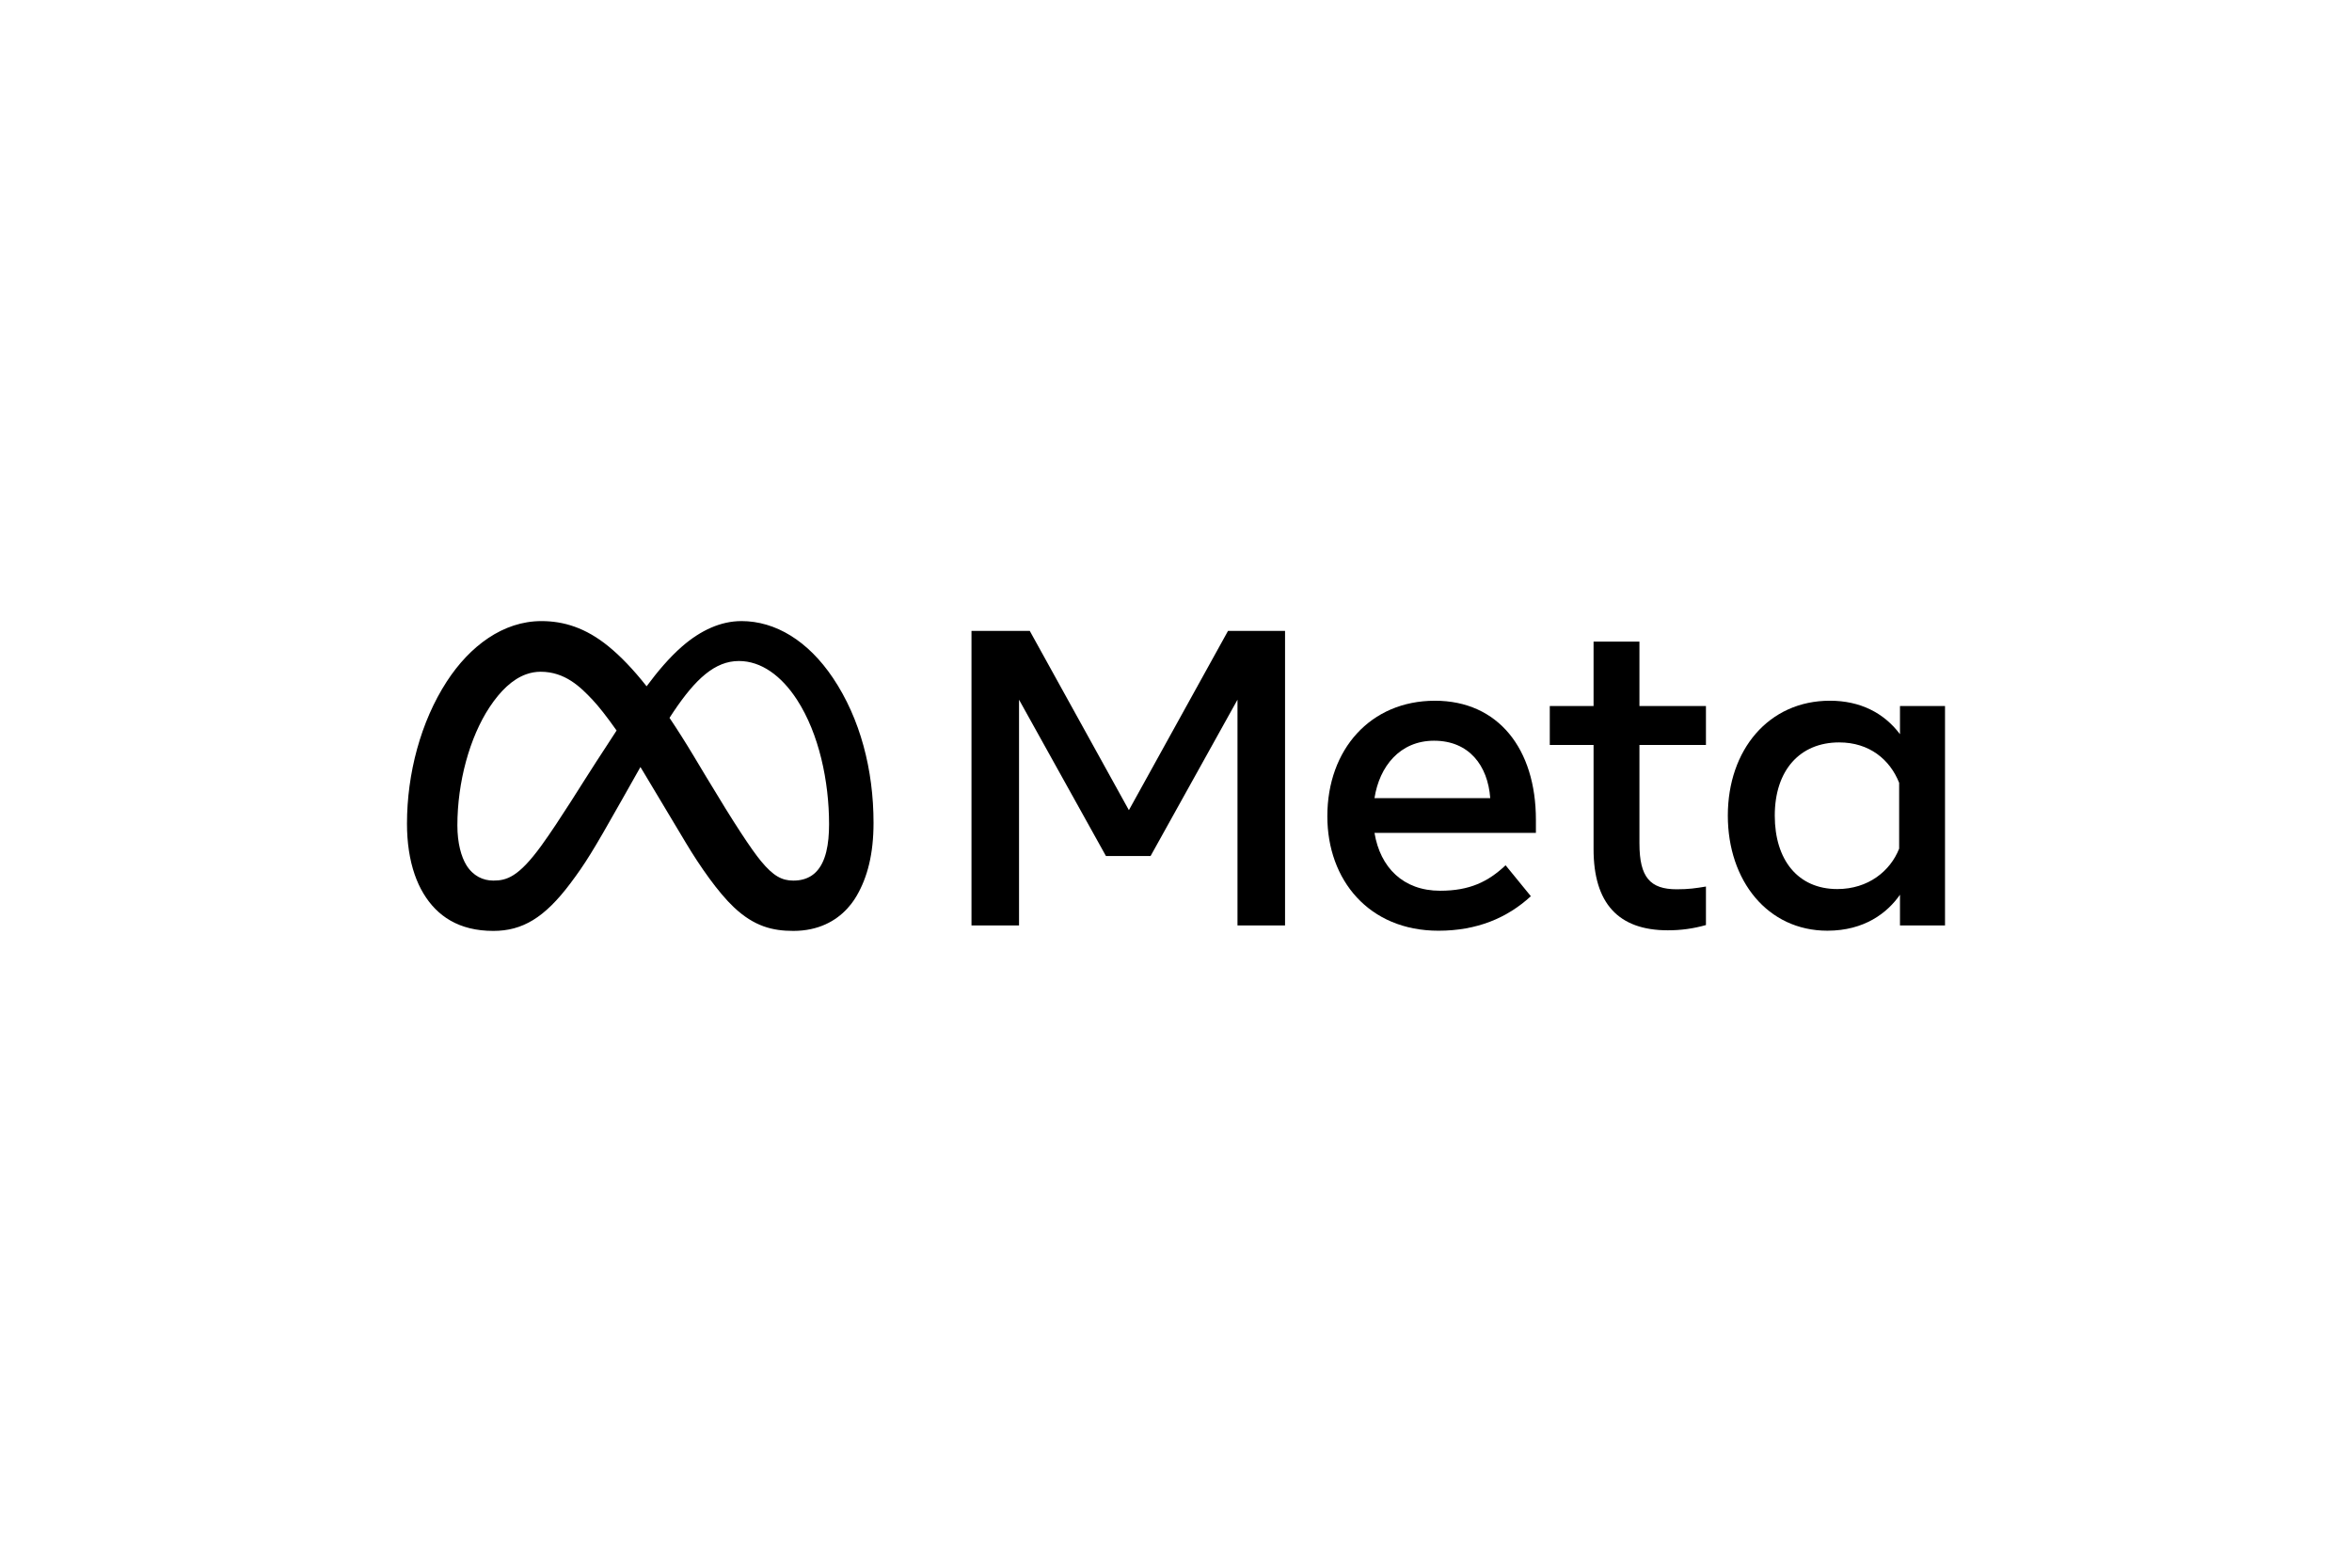 <?xml version="1.0" encoding="UTF-8"?>
<svg id="Logo" xmlns="http://www.w3.org/2000/svg" version="1.1" viewBox="0 0 300 200">
  <!-- Generator: Adobe Illustrator 29.0.1, SVG Export Plug-In . SVG Version: 2.1.0 Build 192)  -->
  <g id="Place_the_logo_here">
    <g>
      <path d="M94.559,79.237c-2.597,0-5.178,1.159-7.57,3.245-1.617,1.41-3.119,3.191-4.513,5.073-1.714-2.171-3.309-3.827-4.855-5.088-2.932-2.394-5.74-3.23-8.565-3.23-4.878,0-9.131,3.176-12.077,7.718-3.321,5.122-5.068,11.754-5.068,18.118,0,2.406.327,4.609.988,6.512.301.865.67,1.668,1.111,2.399,1.724,2.872,4.507,4.778,8.909,4.778,3.711,0,6.529-1.666,9.83-6.062,1.883-2.51,2.837-4.031,6.603-10.709l1.875-3.321c.156-.275.308-.545.461-.815.15.247.302.497.454.751l5.337,8.914c1.795,3.001,4.126,6.339,6.121,8.218,2.595,2.448,4.942,3.023,7.591,3.023.4,0,.784-.02,1.153-.058,2.956-.301,4.966-1.75,6.239-3.397.265-.343.499-.695.701-1.047,1.346-2.328,2.136-5.275,2.136-9.285,0-6.746-1.688-13.283-5.167-18.473-3.179-4.738-7.332-7.266-11.692-7.266h0ZM76.116,97.083c-1.876,2.883-4.667,7.481-7.033,10.757-2.955,4.087-4.488,4.503-6.165,4.503-1.3,0-2.574-.586-3.429-1.968-.652-1.056-1.15-2.8-1.15-5.072,0-5.509,1.562-11.246,4.114-15.097,1.354-2.044,2.904-3.558,4.667-4.186.293-.104.593-.185.899-.239.305-.054.617-.082.934-.082,3.137,0,5.103,1.962,6.632,3.587.763.811,1.827,2.153,3.062,3.911l-2.53,3.887h0ZM105.748,105.154c0,2.518-.392,4.827-1.693,6.117-.062.061-.126.121-.192.177-.132.113-.273.217-.422.311-.599.374-1.339.584-2.252.584-1.438,0-2.545-.572-4.126-2.488-1.229-1.492-3.33-4.656-7.022-10.806l-1.529-2.55c-1.091-1.816-2.125-3.449-3.116-4.919.176-.274.352-.541.527-.801,2.779-4.133,5.252-6.45,8.325-6.45,2.841,0,5.424,1.879,7.417,4.954,2.808,4.335,4.083,10.403,4.083,15.871h0Z"/>
      <path d="M242.344,90.07v3.596c-2.047-2.725-5.076-4.27-8.938-4.27-7.812,0-13.02,6.268-13.02,14.657,0,8.311,5.087,14.683,12.698,14.683,4.733,0,7.655-2.282,9.26-4.59v3.92h5.745v-27.997h-5.745ZM242.237,108.268c-1.124,2.858-3.942,5.155-7.89,5.155-5.022,0-7.973-3.725-7.973-9.368,0-5.788,3.206-9.341,8.213-9.341,3.853,0,6.476,2.185,7.651,5.152v8.401h0Z"/>
      <path d="M183.019,89.398c-8.204,0-13.716,6.208-13.716,14.738,0,8.126,5.294,14.602,14.173,14.602,4.888,0,8.75-1.61,11.786-4.402l-3.222-3.947c-2.231,2.101-4.584,3.249-8.347,3.249-4.718,0-7.645-2.972-8.374-7.382h20.588v-1.666c0-9.064-4.818-15.194-12.886-15.194h0ZM175.317,101.826c.627-4.054,3.247-7.328,7.597-7.328,4.453,0,6.863,3.152,7.167,7.328h-14.764Z"/>
      <path d="M209.112,107.625v-12.588h8.483v-4.966h-8.483v-8.213h-5.852v8.213h-5.584v4.966h5.584v13.286c0,6.909,3.158,10.362,9.476,10.362,1.68,0,3.233-.212,4.859-.671v-4.913c-1.306.217-2.19.35-3.731.35-3.378,0-4.751-1.527-4.751-5.826h0Z"/>
      <polygon points="143.991 103.358 131.348 80.487 123.914 80.487 123.914 118.066 129.979 118.066 129.979 89.265 141.065 109.21 146.756 109.21 157.843 89.265 157.843 118.066 163.909 118.066 163.909 80.487 156.635 80.487 143.991 103.358"/>
    </g>
  </g>
</svg>